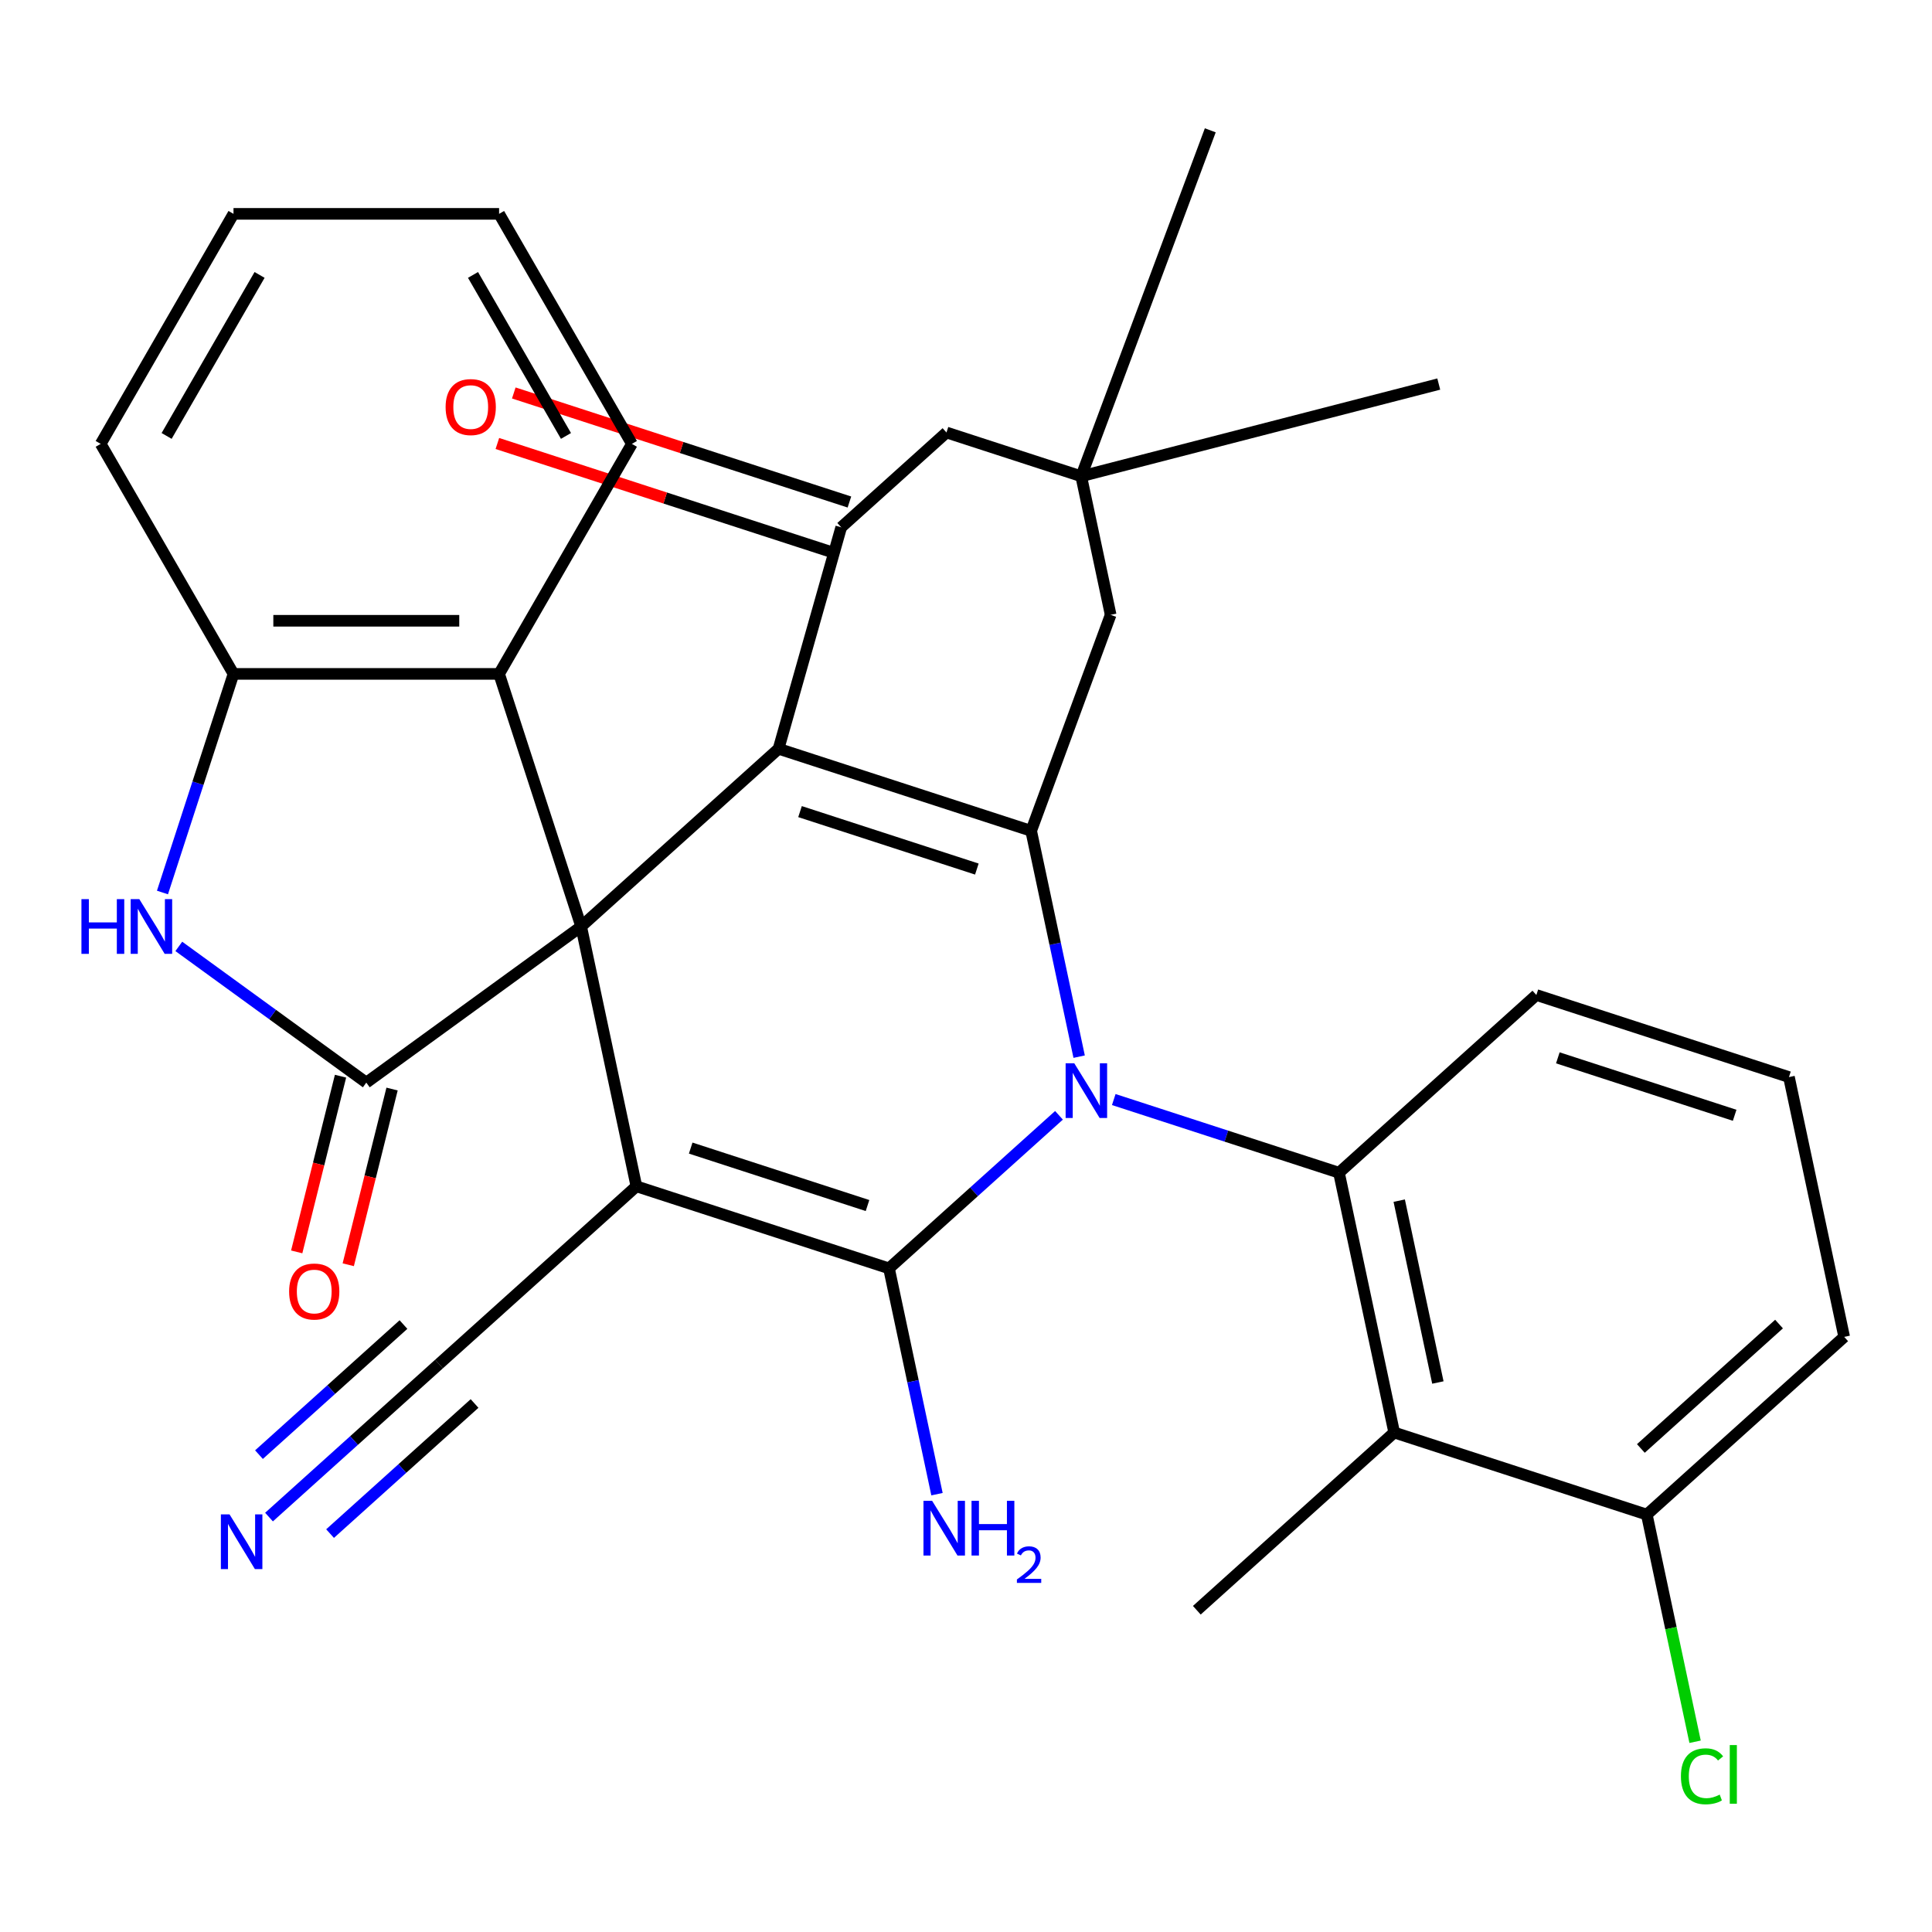 <?xml version='1.0' encoding='iso-8859-1'?>
<svg version='1.1' baseProfile='full'
              xmlns='http://www.w3.org/2000/svg'
                      xmlns:rdkit='http://www.rdkit.org/xml'
                      xmlns:xlink='http://www.w3.org/1999/xlink'
                  xml:space='preserve'
width='1000px' height='1000px' viewBox='0 0 1000 1000'>
<!-- END OF HEADER -->
<rect style='opacity:1.0;fill:#FFFFFF;stroke:none' width='1000' height='1000' x='0' y='0'> </rect>
<path class='bond-0' d='M 300.813,479.555 L 329.395,614.026' style='fill:none;fill-rule:evenodd;stroke:#000000;stroke-width:6px;stroke-linecap:butt;stroke-linejoin:miter;stroke-opacity:1' />
<path class='bond-2' d='M 300.813,479.555 L 402.977,387.566' style='fill:none;fill-rule:evenodd;stroke:#000000;stroke-width:6px;stroke-linecap:butt;stroke-linejoin:miter;stroke-opacity:1' />
<path class='bond-5' d='M 300.813,479.555 L 189.593,560.361' style='fill:none;fill-rule:evenodd;stroke:#000000;stroke-width:6px;stroke-linecap:butt;stroke-linejoin:miter;stroke-opacity:1' />
<path class='bond-9' d='M 300.813,479.555 L 258.331,348.808' style='fill:none;fill-rule:evenodd;stroke:#000000;stroke-width:6px;stroke-linecap:butt;stroke-linejoin:miter;stroke-opacity:1' />
<path class='bond-3' d='M 329.395,614.026 L 460.142,656.508' style='fill:none;fill-rule:evenodd;stroke:#000000;stroke-width:6px;stroke-linecap:butt;stroke-linejoin:miter;stroke-opacity:1' />
<path class='bond-3' d='M 357.504,594.249 L 449.026,623.986' style='fill:none;fill-rule:evenodd;stroke:#000000;stroke-width:6px;stroke-linecap:butt;stroke-linejoin:miter;stroke-opacity:1' />
<path class='bond-11' d='M 329.395,614.026 L 227.231,706.014' style='fill:none;fill-rule:evenodd;stroke:#000000;stroke-width:6px;stroke-linecap:butt;stroke-linejoin:miter;stroke-opacity:1' />
<path class='bond-1' d='M 558.565,546.922 L 546.144,488.485' style='fill:none;fill-rule:evenodd;stroke:#0000FF;stroke-width:6px;stroke-linecap:butt;stroke-linejoin:miter;stroke-opacity:1' />
<path class='bond-1' d='M 546.144,488.485 L 533.723,430.048' style='fill:none;fill-rule:evenodd;stroke:#000000;stroke-width:6px;stroke-linecap:butt;stroke-linejoin:miter;stroke-opacity:1' />
<path class='bond-6' d='M 576.483,569.125 L 634.768,588.063' style='fill:none;fill-rule:evenodd;stroke:#0000FF;stroke-width:6px;stroke-linecap:butt;stroke-linejoin:miter;stroke-opacity:1' />
<path class='bond-6' d='M 634.768,588.063 L 693.052,607.001' style='fill:none;fill-rule:evenodd;stroke:#000000;stroke-width:6px;stroke-linecap:butt;stroke-linejoin:miter;stroke-opacity:1' />
<path class='bond-33' d='M 548.129,577.284 L 504.135,616.896' style='fill:none;fill-rule:evenodd;stroke:#0000FF;stroke-width:6px;stroke-linecap:butt;stroke-linejoin:miter;stroke-opacity:1' />
<path class='bond-33' d='M 504.135,616.896 L 460.142,656.508' style='fill:none;fill-rule:evenodd;stroke:#000000;stroke-width:6px;stroke-linecap:butt;stroke-linejoin:miter;stroke-opacity:1' />
<path class='bond-4' d='M 402.977,387.566 L 533.723,430.048' style='fill:none;fill-rule:evenodd;stroke:#000000;stroke-width:6px;stroke-linecap:butt;stroke-linejoin:miter;stroke-opacity:1' />
<path class='bond-4' d='M 414.092,420.088 L 505.615,449.825' style='fill:none;fill-rule:evenodd;stroke:#000000;stroke-width:6px;stroke-linecap:butt;stroke-linejoin:miter;stroke-opacity:1' />
<path class='bond-7' d='M 402.977,387.566 L 435.409,272.92' style='fill:none;fill-rule:evenodd;stroke:#000000;stroke-width:6px;stroke-linecap:butt;stroke-linejoin:miter;stroke-opacity:1' />
<path class='bond-18' d='M 460.142,656.508 L 472.563,714.945' style='fill:none;fill-rule:evenodd;stroke:#000000;stroke-width:6px;stroke-linecap:butt;stroke-linejoin:miter;stroke-opacity:1' />
<path class='bond-18' d='M 472.563,714.945 L 484.984,773.382' style='fill:none;fill-rule:evenodd;stroke:#0000FF;stroke-width:6px;stroke-linecap:butt;stroke-linejoin:miter;stroke-opacity:1' />
<path class='bond-14' d='M 533.723,430.048 L 574.872,318.234' style='fill:none;fill-rule:evenodd;stroke:#000000;stroke-width:6px;stroke-linecap:butt;stroke-linejoin:miter;stroke-opacity:1' />
<path class='bond-8' d='M 189.593,560.361 L 141.072,525.108' style='fill:none;fill-rule:evenodd;stroke:#000000;stroke-width:6px;stroke-linecap:butt;stroke-linejoin:miter;stroke-opacity:1' />
<path class='bond-8' d='M 141.072,525.108 L 92.55,489.855' style='fill:none;fill-rule:evenodd;stroke:#0000FF;stroke-width:6px;stroke-linecap:butt;stroke-linejoin:miter;stroke-opacity:1' />
<path class='bond-17' d='M 176.254,557.034 L 164.914,602.505' style='fill:none;fill-rule:evenodd;stroke:#000000;stroke-width:6px;stroke-linecap:butt;stroke-linejoin:miter;stroke-opacity:1' />
<path class='bond-17' d='M 164.914,602.505 L 153.575,647.976' style='fill:none;fill-rule:evenodd;stroke:#FF0000;stroke-width:6px;stroke-linecap:butt;stroke-linejoin:miter;stroke-opacity:1' />
<path class='bond-17' d='M 202.932,563.687 L 191.592,609.158' style='fill:none;fill-rule:evenodd;stroke:#000000;stroke-width:6px;stroke-linecap:butt;stroke-linejoin:miter;stroke-opacity:1' />
<path class='bond-17' d='M 191.592,609.158 L 180.252,654.629' style='fill:none;fill-rule:evenodd;stroke:#FF0000;stroke-width:6px;stroke-linecap:butt;stroke-linejoin:miter;stroke-opacity:1' />
<path class='bond-10' d='M 693.052,607.001 L 721.635,741.472' style='fill:none;fill-rule:evenodd;stroke:#000000;stroke-width:6px;stroke-linecap:butt;stroke-linejoin:miter;stroke-opacity:1' />
<path class='bond-10' d='M 724.234,621.455 L 744.242,715.585' style='fill:none;fill-rule:evenodd;stroke:#000000;stroke-width:6px;stroke-linecap:butt;stroke-linejoin:miter;stroke-opacity:1' />
<path class='bond-21' d='M 693.052,607.001 L 795.216,515.012' style='fill:none;fill-rule:evenodd;stroke:#000000;stroke-width:6px;stroke-linecap:butt;stroke-linejoin:miter;stroke-opacity:1' />
<path class='bond-16' d='M 435.409,272.92 L 489.896,223.859' style='fill:none;fill-rule:evenodd;stroke:#000000;stroke-width:6px;stroke-linecap:butt;stroke-linejoin:miter;stroke-opacity:1' />
<path class='bond-19' d='M 439.657,259.845 L 352.797,231.623' style='fill:none;fill-rule:evenodd;stroke:#000000;stroke-width:6px;stroke-linecap:butt;stroke-linejoin:miter;stroke-opacity:1' />
<path class='bond-19' d='M 352.797,231.623 L 265.936,203.4' style='fill:none;fill-rule:evenodd;stroke:#FF0000;stroke-width:6px;stroke-linecap:butt;stroke-linejoin:miter;stroke-opacity:1' />
<path class='bond-19' d='M 431.161,285.995 L 344.3,257.772' style='fill:none;fill-rule:evenodd;stroke:#000000;stroke-width:6px;stroke-linecap:butt;stroke-linejoin:miter;stroke-opacity:1' />
<path class='bond-19' d='M 344.3,257.772 L 257.44,229.549' style='fill:none;fill-rule:evenodd;stroke:#FF0000;stroke-width:6px;stroke-linecap:butt;stroke-linejoin:miter;stroke-opacity:1' />
<path class='bond-32' d='M 84.091,461.958 L 102.473,405.383' style='fill:none;fill-rule:evenodd;stroke:#0000FF;stroke-width:6px;stroke-linecap:butt;stroke-linejoin:miter;stroke-opacity:1' />
<path class='bond-32' d='M 102.473,405.383 L 120.856,348.808' style='fill:none;fill-rule:evenodd;stroke:#000000;stroke-width:6px;stroke-linecap:butt;stroke-linejoin:miter;stroke-opacity:1' />
<path class='bond-12' d='M 258.331,348.808 L 120.856,348.808' style='fill:none;fill-rule:evenodd;stroke:#000000;stroke-width:6px;stroke-linecap:butt;stroke-linejoin:miter;stroke-opacity:1' />
<path class='bond-12' d='M 237.709,321.313 L 141.477,321.313' style='fill:none;fill-rule:evenodd;stroke:#000000;stroke-width:6px;stroke-linecap:butt;stroke-linejoin:miter;stroke-opacity:1' />
<path class='bond-24' d='M 258.331,348.808 L 327.068,229.751' style='fill:none;fill-rule:evenodd;stroke:#000000;stroke-width:6px;stroke-linecap:butt;stroke-linejoin:miter;stroke-opacity:1' />
<path class='bond-20' d='M 721.635,741.472 L 852.382,783.954' style='fill:none;fill-rule:evenodd;stroke:#000000;stroke-width:6px;stroke-linecap:butt;stroke-linejoin:miter;stroke-opacity:1' />
<path class='bond-23' d='M 721.635,741.472 L 619.471,833.461' style='fill:none;fill-rule:evenodd;stroke:#000000;stroke-width:6px;stroke-linecap:butt;stroke-linejoin:miter;stroke-opacity:1' />
<path class='bond-13' d='M 227.231,706.014 L 183.238,745.626' style='fill:none;fill-rule:evenodd;stroke:#000000;stroke-width:6px;stroke-linecap:butt;stroke-linejoin:miter;stroke-opacity:1' />
<path class='bond-13' d='M 183.238,745.626 L 139.244,785.238' style='fill:none;fill-rule:evenodd;stroke:#0000FF;stroke-width:6px;stroke-linecap:butt;stroke-linejoin:miter;stroke-opacity:1' />
<path class='bond-13' d='M 208.834,685.582 L 171.439,719.252' style='fill:none;fill-rule:evenodd;stroke:#000000;stroke-width:6px;stroke-linecap:butt;stroke-linejoin:miter;stroke-opacity:1' />
<path class='bond-13' d='M 171.439,719.252 L 134.045,752.922' style='fill:none;fill-rule:evenodd;stroke:#0000FF;stroke-width:6px;stroke-linecap:butt;stroke-linejoin:miter;stroke-opacity:1' />
<path class='bond-13' d='M 245.629,726.447 L 208.235,760.117' style='fill:none;fill-rule:evenodd;stroke:#000000;stroke-width:6px;stroke-linecap:butt;stroke-linejoin:miter;stroke-opacity:1' />
<path class='bond-13' d='M 208.235,760.117 L 170.84,793.787' style='fill:none;fill-rule:evenodd;stroke:#0000FF;stroke-width:6px;stroke-linecap:butt;stroke-linejoin:miter;stroke-opacity:1' />
<path class='bond-25' d='M 120.856,348.808 L 52.118,229.751' style='fill:none;fill-rule:evenodd;stroke:#000000;stroke-width:6px;stroke-linecap:butt;stroke-linejoin:miter;stroke-opacity:1' />
<path class='bond-35' d='M 574.872,318.234 L 559.628,246.517' style='fill:none;fill-rule:evenodd;stroke:#000000;stroke-width:6px;stroke-linecap:butt;stroke-linejoin:miter;stroke-opacity:1' />
<path class='bond-15' d='M 559.628,246.517 L 489.896,223.859' style='fill:none;fill-rule:evenodd;stroke:#000000;stroke-width:6px;stroke-linecap:butt;stroke-linejoin:miter;stroke-opacity:1' />
<path class='bond-27' d='M 559.628,246.517 L 744.696,198.791' style='fill:none;fill-rule:evenodd;stroke:#000000;stroke-width:6px;stroke-linecap:butt;stroke-linejoin:miter;stroke-opacity:1' />
<path class='bond-28' d='M 559.628,246.517 L 626.437,67.451' style='fill:none;fill-rule:evenodd;stroke:#000000;stroke-width:6px;stroke-linecap:butt;stroke-linejoin:miter;stroke-opacity:1' />
<path class='bond-22' d='M 852.382,783.954 L 864.877,842.741' style='fill:none;fill-rule:evenodd;stroke:#000000;stroke-width:6px;stroke-linecap:butt;stroke-linejoin:miter;stroke-opacity:1' />
<path class='bond-22' d='M 864.877,842.741 L 877.373,901.528' style='fill:none;fill-rule:evenodd;stroke:#00CC00;stroke-width:6px;stroke-linecap:butt;stroke-linejoin:miter;stroke-opacity:1' />
<path class='bond-36' d='M 852.382,783.954 L 954.545,691.965' style='fill:none;fill-rule:evenodd;stroke:#000000;stroke-width:6px;stroke-linecap:butt;stroke-linejoin:miter;stroke-opacity:1' />
<path class='bond-36' d='M 849.308,749.723 L 920.823,685.331' style='fill:none;fill-rule:evenodd;stroke:#000000;stroke-width:6px;stroke-linecap:butt;stroke-linejoin:miter;stroke-opacity:1' />
<path class='bond-26' d='M 795.216,515.012 L 925.963,557.494' style='fill:none;fill-rule:evenodd;stroke:#000000;stroke-width:6px;stroke-linecap:butt;stroke-linejoin:miter;stroke-opacity:1' />
<path class='bond-26' d='M 806.332,547.534 L 897.854,577.271' style='fill:none;fill-rule:evenodd;stroke:#000000;stroke-width:6px;stroke-linecap:butt;stroke-linejoin:miter;stroke-opacity:1' />
<path class='bond-30' d='M 327.068,229.751 L 258.331,110.694' style='fill:none;fill-rule:evenodd;stroke:#000000;stroke-width:6px;stroke-linecap:butt;stroke-linejoin:miter;stroke-opacity:1' />
<path class='bond-30' d='M 292.946,225.64 L 244.83,142.3' style='fill:none;fill-rule:evenodd;stroke:#000000;stroke-width:6px;stroke-linecap:butt;stroke-linejoin:miter;stroke-opacity:1' />
<path class='bond-34' d='M 52.118,229.751 L 120.856,110.694' style='fill:none;fill-rule:evenodd;stroke:#000000;stroke-width:6px;stroke-linecap:butt;stroke-linejoin:miter;stroke-opacity:1' />
<path class='bond-34' d='M 86.24,225.64 L 134.356,142.3' style='fill:none;fill-rule:evenodd;stroke:#000000;stroke-width:6px;stroke-linecap:butt;stroke-linejoin:miter;stroke-opacity:1' />
<path class='bond-29' d='M 925.963,557.494 L 954.545,691.965' style='fill:none;fill-rule:evenodd;stroke:#000000;stroke-width:6px;stroke-linecap:butt;stroke-linejoin:miter;stroke-opacity:1' />
<path class='bond-31' d='M 258.331,110.694 L 120.856,110.694' style='fill:none;fill-rule:evenodd;stroke:#000000;stroke-width:6px;stroke-linecap:butt;stroke-linejoin:miter;stroke-opacity:1' />
<path  class='atom-2' d='M 556.046 550.359
L 565.326 565.359
Q 566.246 566.839, 567.726 569.519
Q 569.206 572.199, 569.286 572.359
L 569.286 550.359
L 573.046 550.359
L 573.046 578.679
L 569.166 578.679
L 559.206 562.279
Q 558.046 560.359, 556.806 558.159
Q 555.606 555.959, 555.246 555.279
L 555.246 578.679
L 551.566 578.679
L 551.566 550.359
L 556.046 550.359
' fill='#0000FF'/>
<path  class='atom-9' d='M 42.153 465.395
L 45.993 465.395
L 45.993 477.435
L 60.473 477.435
L 60.473 465.395
L 64.313 465.395
L 64.313 493.715
L 60.473 493.715
L 60.473 480.635
L 45.993 480.635
L 45.993 493.715
L 42.153 493.715
L 42.153 465.395
' fill='#0000FF'/>
<path  class='atom-9' d='M 72.113 465.395
L 81.393 480.395
Q 82.313 481.875, 83.793 484.555
Q 85.273 487.235, 85.353 487.395
L 85.353 465.395
L 89.113 465.395
L 89.113 493.715
L 85.233 493.715
L 75.273 477.315
Q 74.113 475.395, 72.873 473.195
Q 71.673 470.995, 71.313 470.315
L 71.313 493.715
L 67.633 493.715
L 67.633 465.395
L 72.113 465.395
' fill='#0000FF'/>
<path  class='atom-14' d='M 118.808 783.843
L 128.088 798.843
Q 129.008 800.323, 130.488 803.003
Q 131.968 805.683, 132.048 805.843
L 132.048 783.843
L 135.808 783.843
L 135.808 812.163
L 131.928 812.163
L 121.968 795.763
Q 120.808 793.843, 119.568 791.643
Q 118.368 789.443, 118.008 788.763
L 118.008 812.163
L 114.328 812.163
L 114.328 783.843
L 118.808 783.843
' fill='#0000FF'/>
<path  class='atom-18' d='M 149.648 668.486
Q 149.648 661.686, 153.008 657.886
Q 156.368 654.086, 162.648 654.086
Q 168.928 654.086, 172.288 657.886
Q 175.648 661.686, 175.648 668.486
Q 175.648 675.366, 172.248 679.286
Q 168.848 683.166, 162.648 683.166
Q 156.408 683.166, 153.008 679.286
Q 149.648 675.406, 149.648 668.486
M 162.648 679.966
Q 166.968 679.966, 169.288 677.086
Q 171.648 674.166, 171.648 668.486
Q 171.648 662.926, 169.288 660.126
Q 166.968 657.286, 162.648 657.286
Q 158.328 657.286, 155.968 660.086
Q 153.648 662.886, 153.648 668.486
Q 153.648 674.206, 155.968 677.086
Q 158.328 679.966, 162.648 679.966
' fill='#FF0000'/>
<path  class='atom-19' d='M 482.465 776.819
L 491.745 791.819
Q 492.665 793.299, 494.145 795.979
Q 495.625 798.659, 495.705 798.819
L 495.705 776.819
L 499.465 776.819
L 499.465 805.139
L 495.585 805.139
L 485.625 788.739
Q 484.465 786.819, 483.225 784.619
Q 482.025 782.419, 481.665 781.739
L 481.665 805.139
L 477.985 805.139
L 477.985 776.819
L 482.465 776.819
' fill='#0000FF'/>
<path  class='atom-19' d='M 502.865 776.819
L 506.705 776.819
L 506.705 788.859
L 521.185 788.859
L 521.185 776.819
L 525.025 776.819
L 525.025 805.139
L 521.185 805.139
L 521.185 792.059
L 506.705 792.059
L 506.705 805.139
L 502.865 805.139
L 502.865 776.819
' fill='#0000FF'/>
<path  class='atom-19' d='M 526.397 804.145
Q 527.084 802.376, 528.721 801.399
Q 530.357 800.396, 532.628 800.396
Q 535.453 800.396, 537.037 801.927
Q 538.621 803.459, 538.621 806.178
Q 538.621 808.95, 536.561 811.537
Q 534.529 814.124, 530.305 817.187
L 538.937 817.187
L 538.937 819.299
L 526.345 819.299
L 526.345 817.53
Q 529.829 815.048, 531.889 813.2
Q 533.974 811.352, 534.977 809.689
Q 535.981 808.026, 535.981 806.31
Q 535.981 804.515, 535.083 803.511
Q 534.185 802.508, 532.628 802.508
Q 531.123 802.508, 530.12 803.115
Q 529.117 803.723, 528.404 805.069
L 526.397 804.145
' fill='#0000FF'/>
<path  class='atom-20' d='M 230.647 210.693
Q 230.647 203.893, 234.007 200.093
Q 237.367 196.293, 243.647 196.293
Q 249.927 196.293, 253.287 200.093
Q 256.647 203.893, 256.647 210.693
Q 256.647 217.573, 253.247 221.493
Q 249.847 225.373, 243.647 225.373
Q 237.407 225.373, 234.007 221.493
Q 230.647 217.613, 230.647 210.693
M 243.647 222.173
Q 247.967 222.173, 250.287 219.293
Q 252.647 216.373, 252.647 210.693
Q 252.647 205.133, 250.287 202.333
Q 247.967 199.493, 243.647 199.493
Q 239.327 199.493, 236.967 202.293
Q 234.647 205.093, 234.647 210.693
Q 234.647 216.413, 236.967 219.293
Q 239.327 222.173, 243.647 222.173
' fill='#FF0000'/>
<path  class='atom-23' d='M 870.044 919.405
Q 870.044 912.365, 873.324 908.685
Q 876.644 904.965, 882.924 904.965
Q 888.764 904.965, 891.884 909.085
L 889.244 911.245
Q 886.964 908.245, 882.924 908.245
Q 878.644 908.245, 876.364 911.125
Q 874.124 913.965, 874.124 919.405
Q 874.124 925.005, 876.444 927.885
Q 878.804 930.765, 883.364 930.765
Q 886.484 930.765, 890.124 928.885
L 891.244 931.885
Q 889.764 932.845, 887.524 933.405
Q 885.284 933.965, 882.804 933.965
Q 876.644 933.965, 873.324 930.205
Q 870.044 926.445, 870.044 919.405
' fill='#00CC00'/>
<path  class='atom-23' d='M 895.324 903.245
L 899.004 903.245
L 899.004 933.605
L 895.324 933.605
L 895.324 903.245
' fill='#00CC00'/>
</svg>
